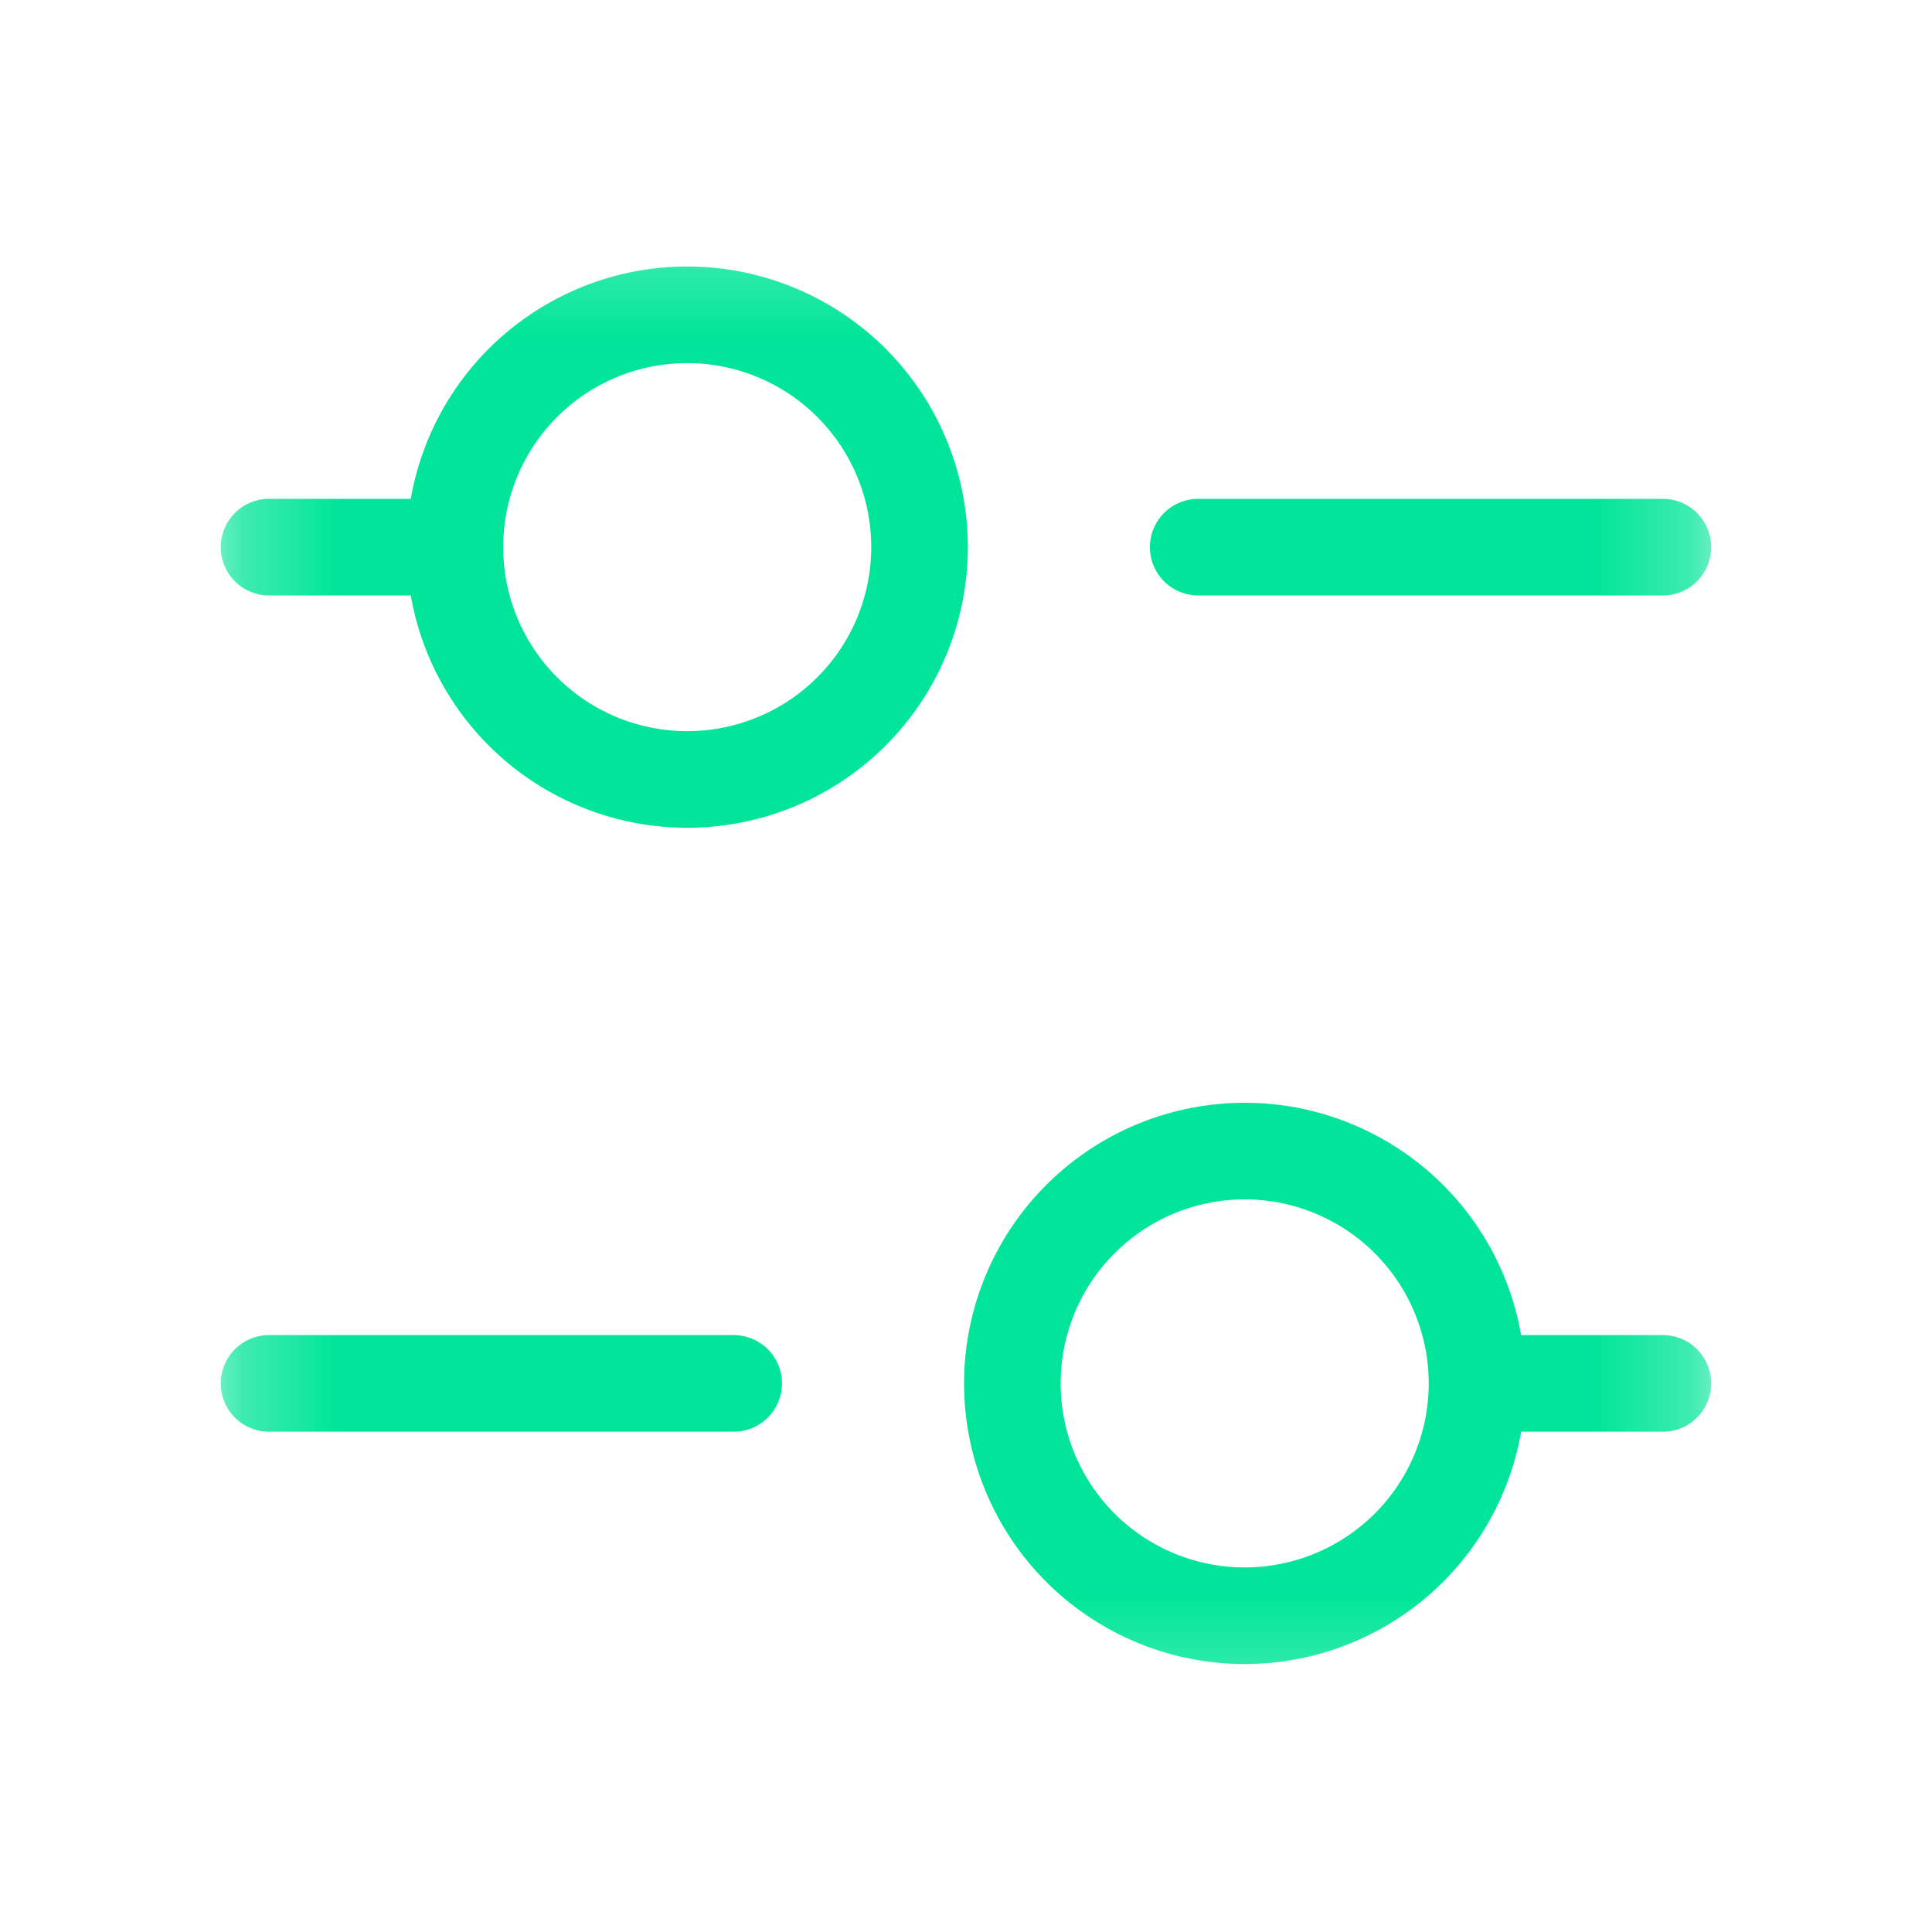 <svg xmlns="http://www.w3.org/2000/svg" width="20" height="20" fill="none"><mask id="a" width="16" height="16" x="2" y="2" maskUnits="userSpaceOnUse" style="mask-type:luminance"><path fill="#fff" stroke="#fff" d="M17.195 2.805v14.39H2.804V2.805z"/></mask><g mask="url(#a)"><path stroke="#00E599" stroke-linecap="round" stroke-linejoin="round" d="M12.404 5.664h4.81m-14.429 0h1.924m0 0a2.405 2.405 0 1 1 4.81 0 2.405 2.405 0 0 1-4.81 0m2.886 8.657h-4.81m14.429 0H15.29m0 0a2.405 2.405 0 1 1-4.81 0 2.405 2.405 0 0 1 4.81 0"/></g></svg>